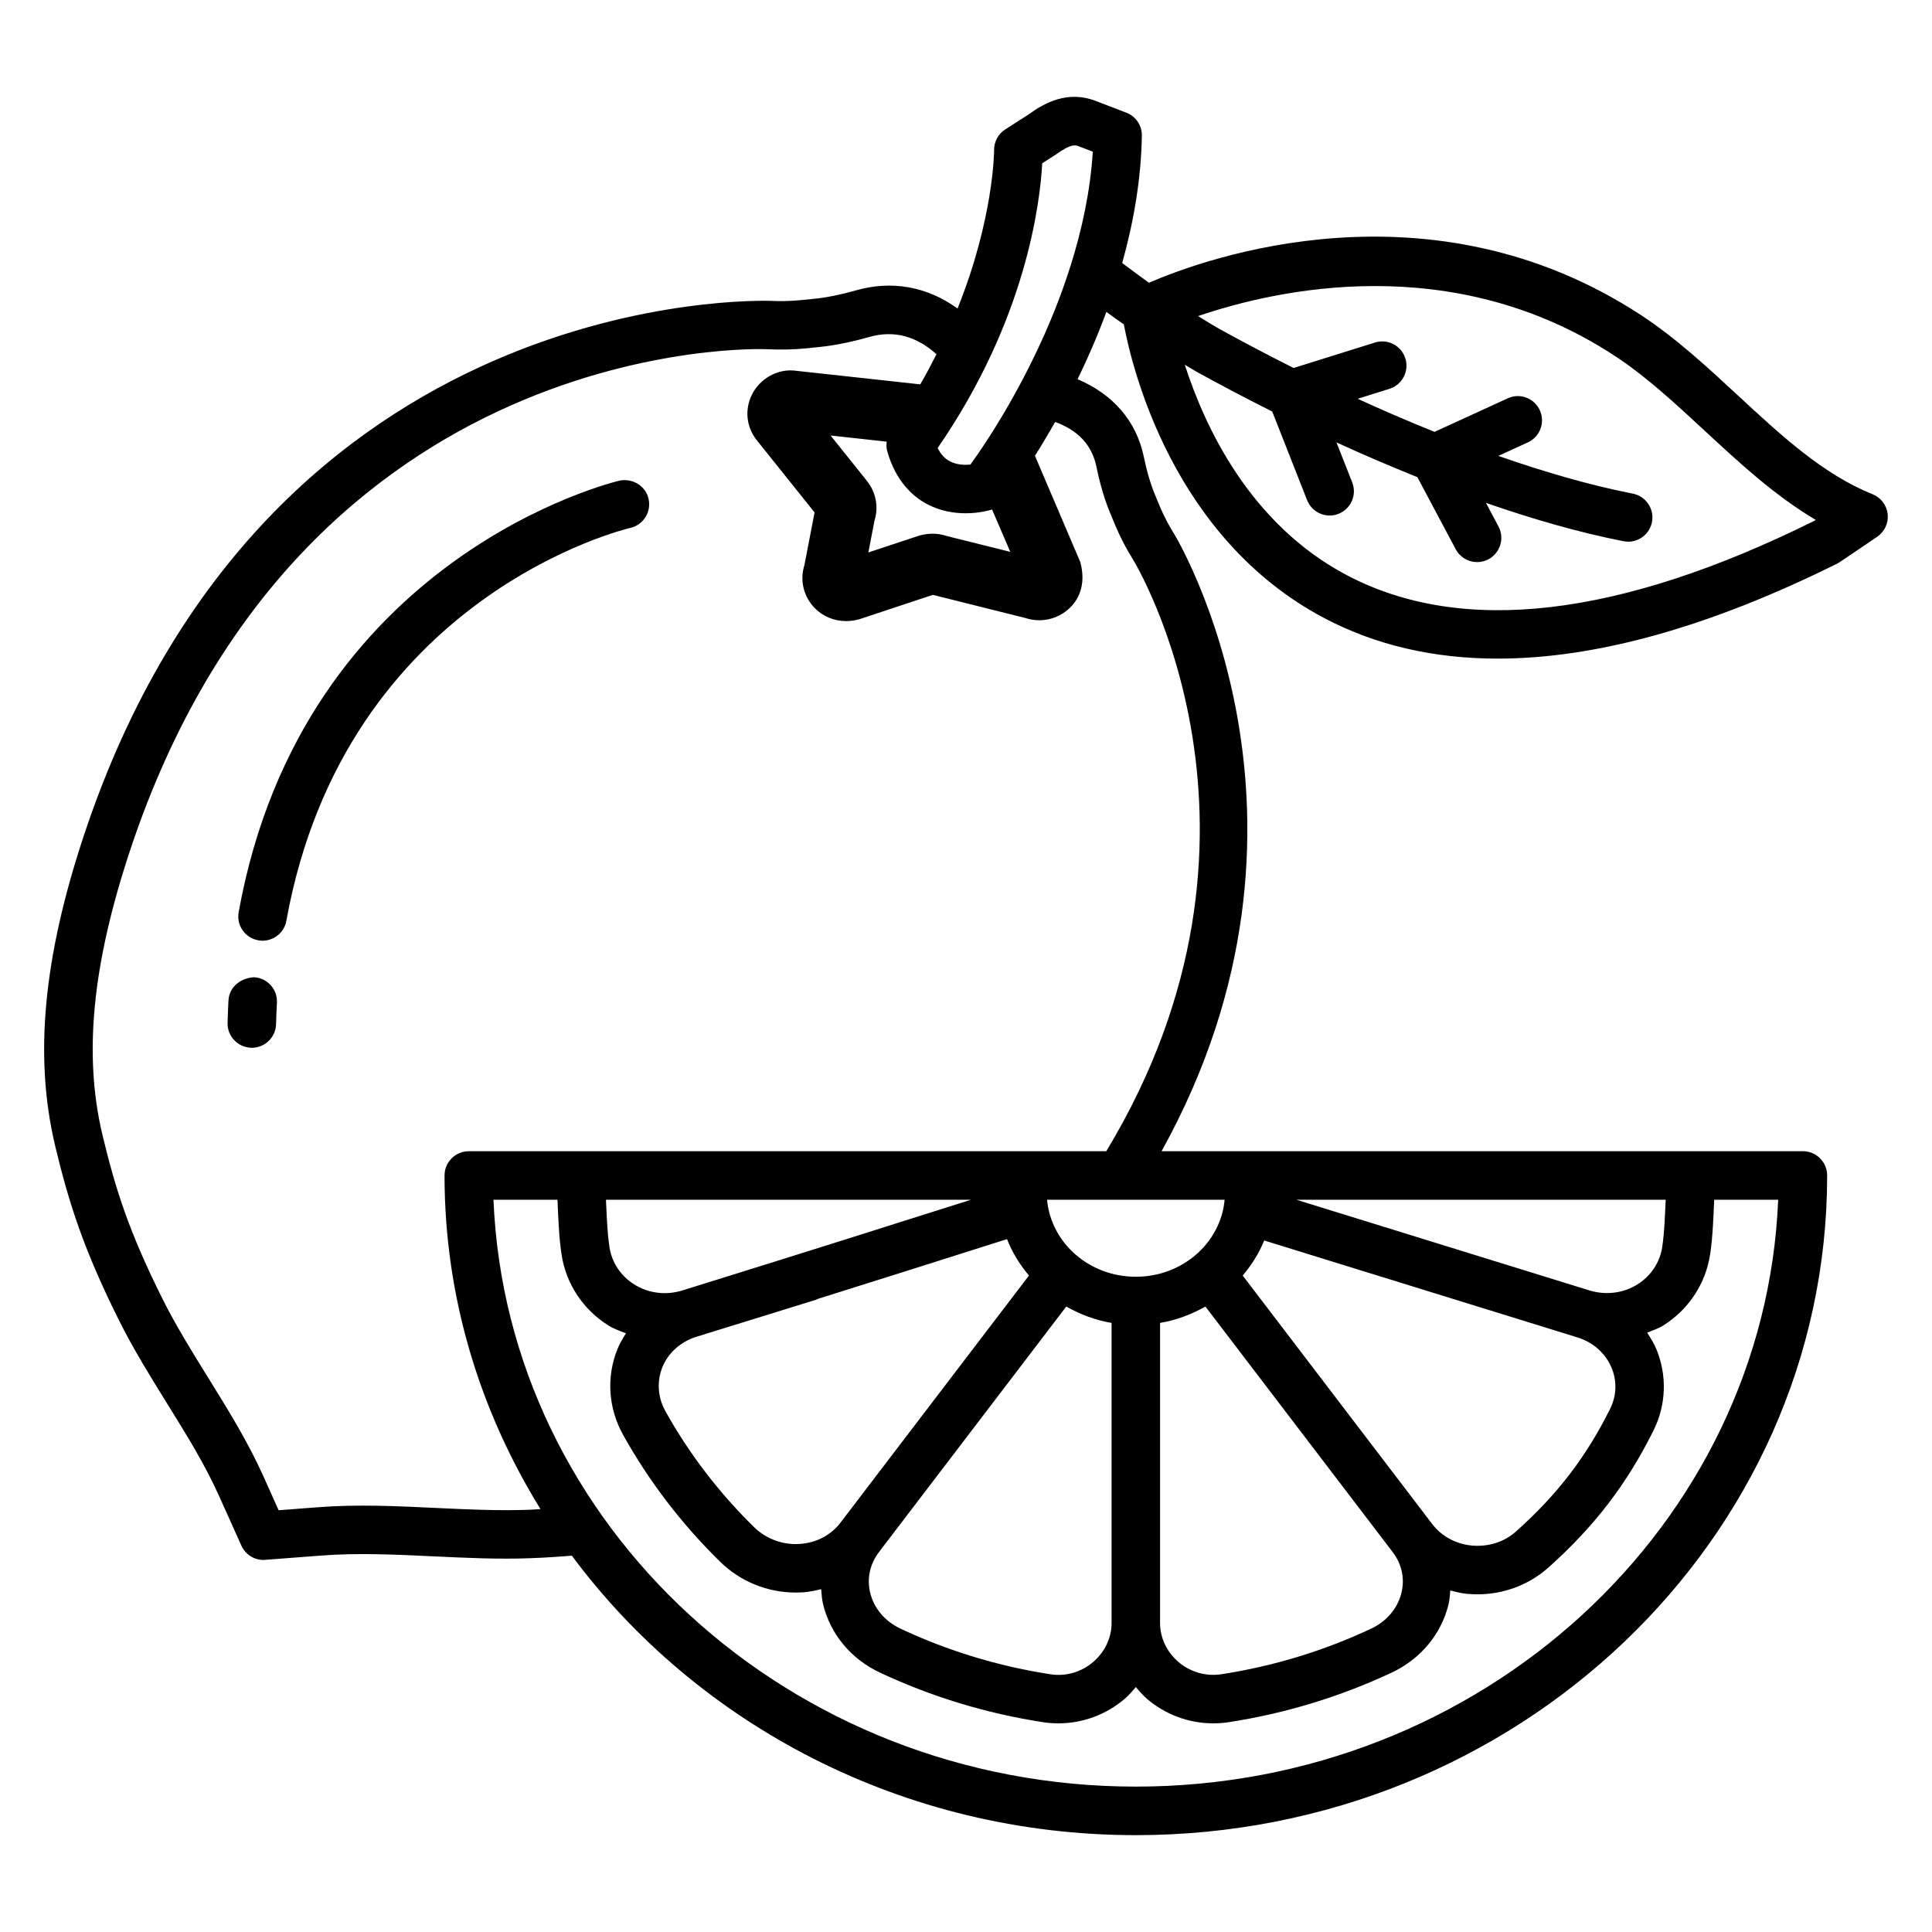 <?xml version="1.0" encoding="UTF-8"?>
<!-- Uploaded to: ICON Repo, www.iconrepo.com, Generator: ICON Repo Mixer Tools -->
<svg fill="#000000" width="800px" height="800px" version="1.1" viewBox="144 144 512 512" xmlns="http://www.w3.org/2000/svg">
 <g>
  <path d="m211.34 402.98c-3.434 0.156-6.578 2.508-6.785 6.055-0.109 1.992-0.188 4-0.242 6.039-0.094 3.543 2.699 6.492 6.242 6.586 0.062 0.016 0.125 0.016 0.18 0.016 3.465 0 6.328-2.762 6.422-6.258 0.055-1.914 0.117-3.797 0.227-5.66 0.207-3.547-2.508-6.574-6.043-6.777z"/>
  <path d="m308.21 271.37c-0.84 0.188-83.863 19.73-100.96 114.35-0.637 3.496 1.688 6.836 5.176 7.465 0.391 0.078 0.777 0.109 1.152 0.109 3.051 0 5.758-2.18 6.312-5.285 15.605-86.324 90.363-103.92 91.117-104.1 3.465-0.77 5.644-4.203 4.879-7.668-0.77-3.465-4.203-5.551-7.672-4.875z"/>
  <path d="m640.28 274.99c-13.16-5.301-24.129-15.465-35.742-26.223-8.078-7.481-16.43-15.215-25.684-21.281-55.906-36.574-115.29-15.074-130.37-8.559-2.516-1.812-4.856-3.535-7.09-5.227 2.965-10.609 5.004-21.977 5.211-33.738 0.047-2.699-1.602-5.144-4.125-6.102l-8.172-3.137c-7.356-2.809-13.449 0.5-17.629 3.543l-6.281 4.031c-1.875 1.207-2.996 3.309-2.957 5.535 0.008 0.242-0.082 18.07-9.684 41.93-7.984-5.785-17.297-7.547-26.953-4.805-4.102 1.16-7.723 1.898-11.066 2.227l-3.269 0.328c-2.863 0.297-5.766 0.359-8.633 0.203-1.293 0.094-132.97-4.879-181.6 141.66-10.828 32.652-13.238 58.863-7.574 82.484 3.598 14.977 7.519 27.32 16.914 46.129 3.781 7.574 8.258 14.773 12.578 21.754 5.215 8.391 10.148 16.328 13.984 24.891l5.828 12.973c1.043 2.32 3.34 3.797 5.859 3.797 0.164 0 0.32-0.016 0.484-0.031l14.773-1.129c9.785-0.754 19.504-0.281 29.77 0.203 8.445 0.391 17.164 0.832 25.957 0.484 3.906-0.148 7.344-0.391 10.746-0.648 33.215 44.719 87.762 74.051 149.45 74.051 101.02 0 183.21-78.422 183.21-174.82 0-3.543-2.879-6.43-6.422-6.43l-169.96-0.004c48.848-88.16 3.824-162.78 3.344-163.55-1.441-2.32-2.723-4.738-3.781-7.262l-1.215-2.918c-1.238-2.949-2.234-6.289-3.043-10.227-1.984-9.637-8.27-16.676-17.57-20.629 2.664-5.457 5.273-11.43 7.633-17.84 1.492 1.105 3.078 2.215 4.633 3.328 2.18 11.637 13.012 56.629 53.043 77.785 13.598 7.184 28.969 10.773 46.031 10.773 26.129 0 56.227-8.406 90.02-25.203 0.25-0.125 0.5-0.281 0.738-0.438l9.793-6.633c1.969-1.332 3.043-3.641 2.793-5.992-0.242-2.367-1.781-4.391-3.977-5.285zm-43.074 201.42c0.711-4.754 0.848-9.617 1.07-14.461h16.961c-3.559 86.324-78.555 155.52-170.23 155.52s-166.67-69.199-170.23-155.52h16.961c0.219 4.832 0.359 9.684 1.074 14.461 1.152 7.746 5.676 14.617 12.414 18.852 1.465 0.922 3.082 1.453 4.668 2.082-0.855 1.348-1.68 2.719-2.281 4.223-2.957 7.371-2.414 15.605 1.488 22.633 6.856 12.328 15.512 23.652 25.738 33.672 5.348 5.254 12.562 8.172 20.066 8.172 0.684 0 1.371-0.031 2.07-0.078 1.59-0.113 3.125-0.453 4.644-0.824 0.109 1.355 0.191 2.711 0.523 4.055 1.93 7.891 7.41 14.477 15.043 18.051 13.652 6.414 28.207 10.836 43.273 13.16 1.348 0.203 2.699 0.297 4.047 0.297 6.398 0 12.648-2.289 17.598-6.539 1.086-0.934 1.992-2.012 2.902-3.082 0.91 1.07 1.816 2.148 2.902 3.082 4.949 4.25 11.191 6.539 17.605 6.539 1.348 0 2.699-0.094 4.055-0.297 15.051-2.32 29.605-6.746 43.258-13.16 7.629-3.574 13.113-10.164 15.043-18.051 0.301-1.227 0.363-2.465 0.477-3.703 1.461 0.383 2.934 0.746 4.461 0.895 0.918 0.078 1.836 0.125 2.746 0.125 6.918 0 13.629-2.508 18.75-7.059 12.211-10.902 20.82-22.129 27.918-36.418 3.387-6.824 3.613-14.758 0.621-21.754-0.625-1.465-1.465-2.801-2.332-4.113 1.445-0.598 2.938-1.062 4.285-1.91 6.723-4.231 11.246-11.102 12.402-18.848zm-230.46 71.094c-2.539 3.324-6.336 5.332-10.688 5.644-4.523 0.359-9.012-1.301-12.219-4.438-9.348-9.176-17.262-19.512-23.512-30.758-2.016-3.625-2.305-7.844-0.801-11.59 1.543-3.844 4.832-6.793 9.012-8.094 0.863-0.27 1.75-0.543 2.621-0.812l29.133-9.02c0.117-0.035 0.195-0.125 0.305-0.168 19.637-6.164 37.957-11.973 50.273-15.891 1.391 3.543 3.379 6.762 5.816 9.656zm59.824-57.254c3.664 2.074 7.68 3.598 12.008 4.34v79.547c0 3.891-1.773 7.637-4.856 10.289-3.144 2.699-7.254 3.906-11.324 3.277-13.84-2.133-27.211-6.195-39.758-12.094-4.094-1.914-7.019-5.363-8.023-9.473-0.926-3.793-0.102-7.633 2.32-10.82 0.004-0.008 0.012-0.012 0.016-0.02zm-99.891-4.844-1.941 0.602c-4.297 1.316-8.918 0.738-12.672-1.633-3.559-2.227-5.945-5.836-6.547-9.852-0.617-4.164-0.723-8.375-0.934-12.578h96.73c-19.012 6.039-47.836 15.148-74.637 23.461zm124.75 88.73v-79.547c4.332-0.742 8.352-2.266 12.016-4.34l49.641 65.082c2.414 3.184 3.238 7.016 2.305 10.805-1.004 4.109-3.93 7.559-8.023 9.473-12.547 5.898-25.918 9.961-39.742 12.094-4.133 0.598-8.211-0.598-11.34-3.277-3.086-2.652-4.856-6.398-4.856-10.289zm134-112.19c-0.211 4.211-0.312 8.438-0.93 12.578-0.605 4.016-2.988 7.606-6.547 9.852-3.738 2.359-8.34 2.902-12.621 1.637l-77.766-24.066zm-106.4 10.797 82.418 25.504c0.016 0.004 0.023 0.016 0.039 0.023 0.02 0.008 0.039 0.004 0.059 0.008l0.527 0.164c4.086 1.27 7.348 4.141 8.957 7.906 1.527 3.574 1.418 7.481-0.32 10.98-6.328 12.75-14.031 22.789-24.953 32.527-3.121 2.793-7.269 4.125-11.723 3.734-4.195-0.406-8-2.461-10.438-5.644l-0.285-0.375c-0.008-0.012-0.012-0.023-0.02-0.031-0.004-0.008-0.012-0.008-0.016-0.016l-49.945-65.484c2.356-2.801 4.316-5.887 5.699-9.297zm-10.492-10.797c-1.027 11.395-11.129 20.406-23.531 20.406s-22.492-9.008-23.523-20.406zm-33.965-194.22c0.973 4.738 2.203 8.863 3.773 12.578l1.215 2.918c1.316 3.152 2.91 6.195 4.731 9.113 0.453 0.715 43.867 72.375-7.113 156.75l-168.95 0.004c-3.543 0-6.422 2.887-6.422 6.43 0 32.273 9.375 62.434 25.426 88.406-1.016 0.051-1.855 0.133-2.91 0.176-8.203 0.312-16.664-0.094-24.852-0.484-10.219-0.484-20.781-1.004-31.359-0.172l-10.273 0.785-3.969-8.863c-4.188-9.332-9.574-18.004-14.789-26.398-4.172-6.731-8.484-13.676-11.996-20.719-8.891-17.801-12.453-28.984-15.91-43.398-5.082-21.172-2.769-45.141 7.277-75.426 45.562-137.38 167.44-132.98 168.75-132.88 3.488 0.172 7.019 0.109 10.539-0.234l3.301-0.344c4.102-0.406 8.438-1.285 13.27-2.652 6.629-1.898 12.574-0.207 17.867 4.559-1.348 2.644-2.703 5.262-4.301 7.984l-33.566-3.668c-4.453-0.359-8.906 2.211-10.98 6.273-2.062 4.031-1.57 8.719 1.262 12.25l15.277 19.086-2.699 13.992c-1.262 3.969-0.227 8.297 2.699 11.309 2.195 2.258 5.168 3.496 8.359 3.496 1.176 0 2.391-0.172 3.598-0.52l19.387-6.43 24.516 6.133c4.102 1.348 8.57 0.359 11.684-2.59 3.035-2.84 4.281-7.106 2.863-12.266l-12.008-28.133c1.66-2.621 3.469-5.637 5.356-8.973 6.051 2.227 9.746 6.07 10.949 11.906zm-60.801 3.75-9.66-12.062 14.875 1.629c-0.094 0.812-0.109 1.641 0.117 2.449 2.273 8.141 6.91 12.109 10.398 14.008 3.613 1.961 7.34 2.523 10.398 2.523 3.633 0 6.328-0.785 6.836-0.941 0.059-0.02 0.09-0.082 0.148-0.102l4.856 11.27-16.977-4.234c-2.234-0.738-4.625-0.785-7.246-0.047l-13.395 4.438 1.633-8.453c1.121-3.574 0.391-7.496-1.984-10.477zm54.031-57.32c-0.039 0.125-0.098 0.242-0.125 0.367-8.145 25.898-22.062 46.473-26.504 52.594-1.465 0.141-3.672 0.109-5.527-0.91-1.309-0.707-2.352-1.852-3.16-3.481 23.449-33.973 27.148-64.98 27.715-75.457l3.719-2.383c3.977-2.871 5.043-2.414 5.797-2.18l3.883 1.488c-0.645 10.422-2.856 20.516-5.797 29.961zm197.03 67.859c-51.695 25.66-93.359 30.492-123.85 14.445-25.715-13.543-37.691-39.309-43.008-55.816 0.996 0.594 2.086 1.301 3.023 1.816 5.566 3.074 12.457 6.734 20.152 10.598l9.246 23.484c0.996 2.523 3.41 4.078 5.977 4.078 0.785 0 1.586-0.141 2.352-0.453 3.301-1.301 4.926-5.035 3.625-8.328l-4.176-10.602c6.789 3.125 14 6.215 21.438 9.211l10.16 19.098c1.152 2.18 3.379 3.418 5.676 3.418 1.02 0 2.047-0.25 3.012-0.754 3.129-1.676 4.32-5.566 2.652-8.688l-3.32-6.254c12.051 4.176 24.367 7.789 36.449 10.16 0.422 0.078 0.84 0.125 1.246 0.125 3.012 0 5.695-2.133 6.297-5.191 0.684-3.481-1.586-6.856-5.066-7.543-11.777-2.309-23.832-5.879-35.637-10l7.816-3.582c3.223-1.473 4.641-5.285 3.168-8.516-1.473-3.215-5.293-4.676-8.516-3.152l-19.383 8.879c-7.059-2.848-13.895-5.789-20.367-8.766l8.426-2.641c3.379-1.066 5.269-4.66 4.211-8.047-1.066-3.387-4.641-5.301-8.055-4.219l-21.566 6.746c-7.481-3.762-14.184-7.324-19.602-10.32-1.742-0.961-3.715-2.188-5.699-3.438 20.648-7.047 67.328-17.656 110.3 10.477 8.352 5.457 15.949 12.5 23.988 19.949 9.168 8.484 18.578 17.207 29.383 23.59z"/>
 </g>
</svg>
